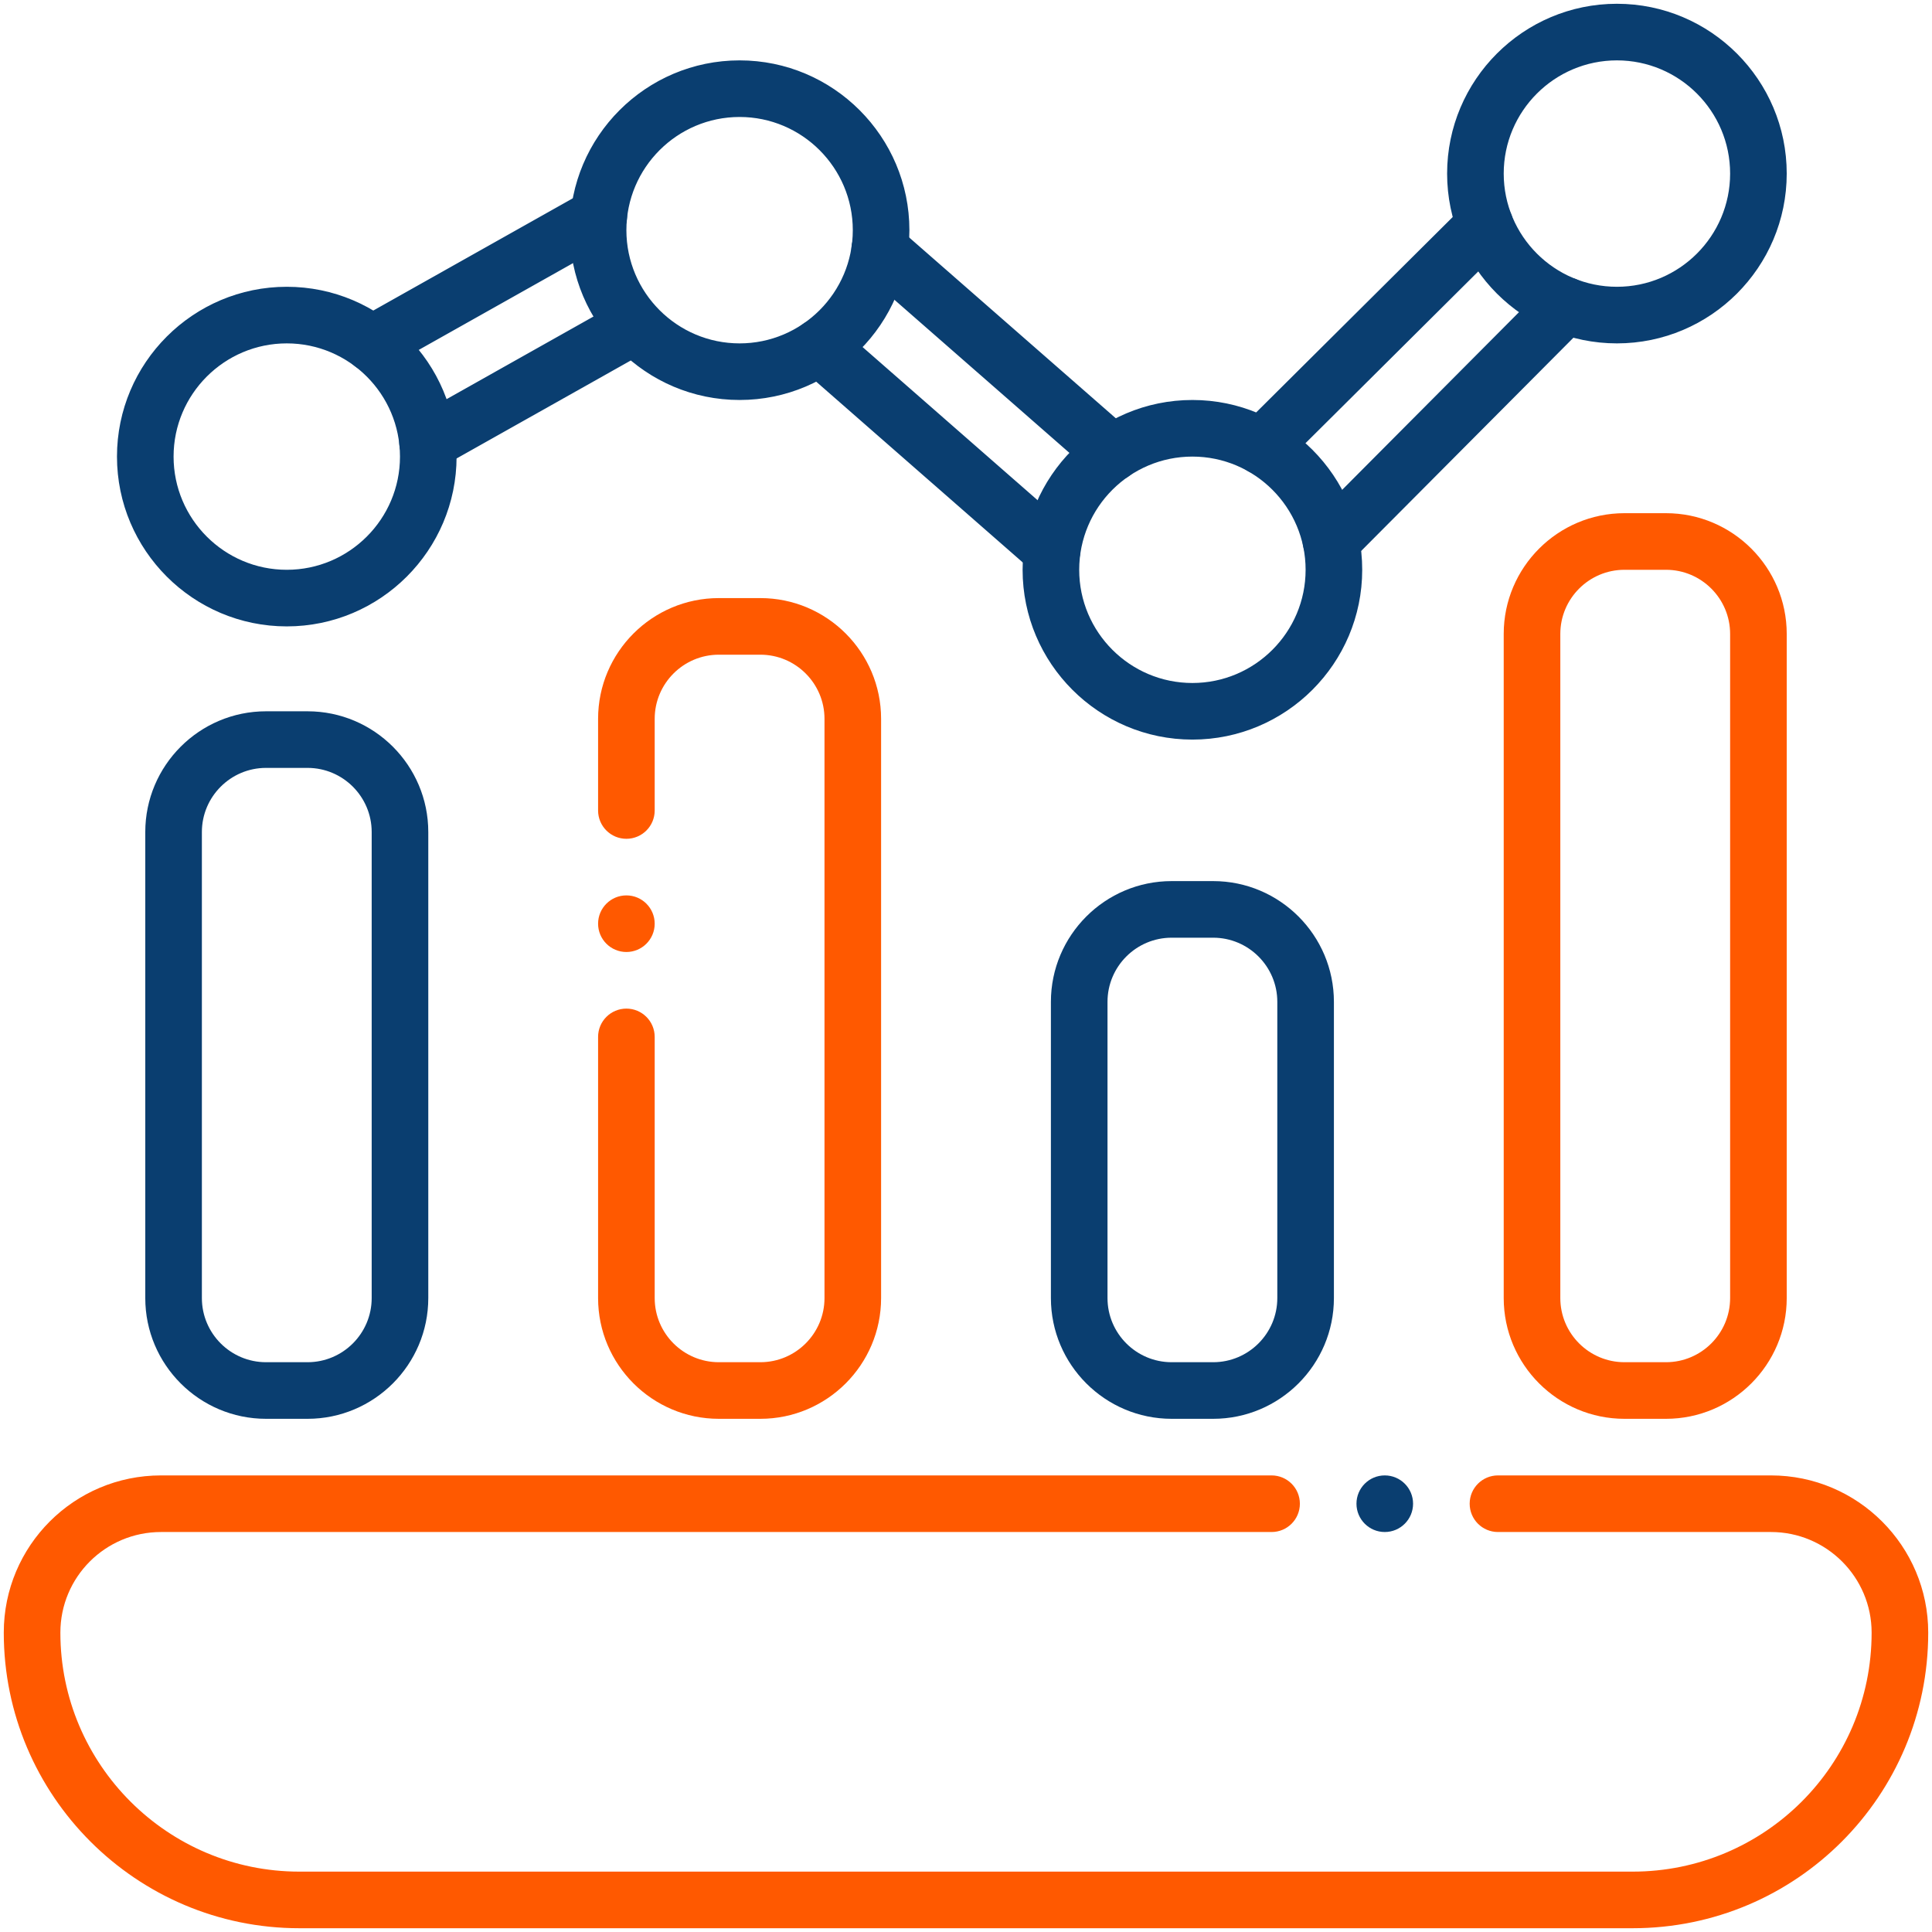 <svg xmlns="http://www.w3.org/2000/svg" version="1.1" xmlns:xlink="http://www.w3.org/1999/xlink" width="512" height="512" x="0" y="0" viewBox="0 0 512 512" style="enable-background:new 0 0 512 512" xml:space="preserve" class=""><g><path fill="#ff5900" d="M432.67 511H79.33C36.139 511 1 475.861 1 432.67 1 409.653 19.618 391 42.67 391h294.31c4.143 0 7.5 3.357 7.5 7.5s-3.357 7.5-7.5 7.5H42.67C27.941 406 16 417.918 16 432.67 16 467.59 44.41 496 79.33 496h353.34c34.866 0 63.33-28.187 63.33-63.33 0-14.706-11.964-26.67-26.67-26.67h-72.35c-4.143 0-7.5-3.357-7.5-7.5s3.357-7.5 7.5-7.5h72.35c22.977 0 41.67 18.693 41.67 41.67 0 43.229-34.968 78.33-78.33 78.33z" opacity="1" data-original="#ebaf55"></path><path fill="#0a3e70" d="M81.5 376h-11c-17.645 0-32-14.355-32-32V220.5c0-17.645 14.355-32 32-32h11c17.645 0 32 14.355 32 32V344c0 17.645-14.355 32-32 32zm-11-172.5c-9.374 0-17 7.626-17 17V344c0 9.374 7.626 17 17 17h11c9.374 0 17-7.626 17-17V220.5c0-9.374-7.626-17-17-17z" opacity="1" data-original="#283b64" class=""></path><path fill="#ff5900" d="M201.5 376h-11c-17.645 0-32-14.355-32-32v-69.21c0-4.143 3.357-7.5 7.5-7.5s7.5 3.357 7.5 7.5V344c0 9.374 7.626 17 17 17h11c9.374 0 17-7.626 17-17V190.5c0-9.374-7.626-17-17-17h-11c-9.374 0-17 7.626-17 17v24.29c0 4.143-3.357 7.5-7.5 7.5s-7.5-3.357-7.5-7.5V190.5c0-17.645 14.355-32 32-32h11c17.645 0 32 14.355 32 32V344c0 17.645-14.355 32-32 32z" opacity="1" data-original="#ebaf55"></path><path fill="#0a3e70" d="M321.5 376h-11c-17.645 0-32-14.355-32-32v-78.5c0-17.645 14.355-32 32-32h11c17.645 0 32 14.355 32 32V344c0 17.645-14.355 32-32 32zm-11-127.5c-9.374 0-17 7.626-17 17V344c0 9.374 7.626 17 17 17h11c9.374 0 17-7.626 17-17v-78.5c0-9.374-7.626-17-17-17z" opacity="1" data-original="#283b64" class=""></path><path fill="#ff5900" d="M441.5 376h-11c-17.645 0-32-14.355-32-32V168c0-17.645 14.355-32 32-32h11c17.645 0 32 14.355 32 32v176c0 17.645-14.355 32-32 32zm-11-225c-9.374 0-17 7.626-17 17v176c0 9.374 7.626 17 17 17h11c9.374 0 17-7.626 17-17V168c0-9.374-7.626-17-17-17z" opacity="1" data-original="#ebaf55"></path><circle cx="166" cy="244.79" r="7.5" fill="#ff5900" opacity="1" data-original="#ebaf55"></circle><circle cx="366.978" cy="398.5" r="7.5" fill="#0a3e70" opacity="1" data-original="#283b64" class=""></circle><path fill="#0a3e70" d="M352.73 150.91c-6.64 0-10.009-8.075-5.315-12.791l62.17-62.46a7.498 7.498 0 0 1 10.606-.024 7.5 7.5 0 0 1 .024 10.606l-62.17 62.46a7.474 7.474 0 0 1-5.315 2.209zM329.122 123.628a7.5 7.5 0 0 1 .03-10.606l59.1-58.76a7.5 7.5 0 0 1 10.606.03 7.5 7.5 0 0 1-.03 10.606l-59.1 58.76a7.5 7.5 0 0 1-10.606-.03zM273.9 151.554l-61.66-53.96a7.499 7.499 0 0 1-.704-10.583 7.497 7.497 0 0 1 10.583-.704l61.66 53.96a7.5 7.5 0 0 1-9.879 11.287zM289.882 125.685l-61.66-53.95a7.5 7.5 0 1 1 9.877-11.289l61.66 53.95a7.5 7.5 0 1 1-9.877 11.289zM92.073 94.757a7.501 7.501 0 0 1 2.86-10.214l60.069-33.79a7.5 7.5 0 1 1 7.354 13.074l-60.069 33.79c-3.634 2.043-8.197.726-10.214-2.86zM106.772 120.896a7.501 7.501 0 0 1 2.86-10.214l54.99-30.93a7.501 7.501 0 0 1 7.354 13.074l-54.99 30.93c-3.632 2.043-8.196.728-10.214-2.86z" opacity="1" data-original="#283b64" class=""></path><path fill="#0a3e70" d="M76 166c-24.813 0-45-20.187-45-45s20.187-45 45-45 45 20.187 45 45-20.187 45-45 45zm0-75c-16.542 0-30 13.458-30 30s13.458 30 30 30 30-13.458 30-30-13.458-30-30-30zM196 106c-24.813 0-45-20.187-45-45s20.187-45 45-45 45 20.187 45 45-20.187 45-45 45zm0-75c-16.542 0-30 13.458-30 30s13.458 30 30 30 30-13.458 30-30-13.458-30-30-30zM316 196c-24.813 0-45-20.187-45-45s20.187-45 45-45 45 20.187 45 45-20.187 45-45 45zm0-75c-16.542 0-30 13.458-30 30s13.458 30 30 30 30-13.458 30-30-13.458-30-30-30zM428.5 91c-24.813 0-45-20.187-45-45s20.187-45 45-45 45 20.187 45 45-20.187 45-45 45zm0-75c-16.542 0-30 13.458-30 30s13.458 30 30 30 30-13.458 30-30-13.458-30-30-30z" opacity="1" data-original="#283b64" class=""></path></g></svg>